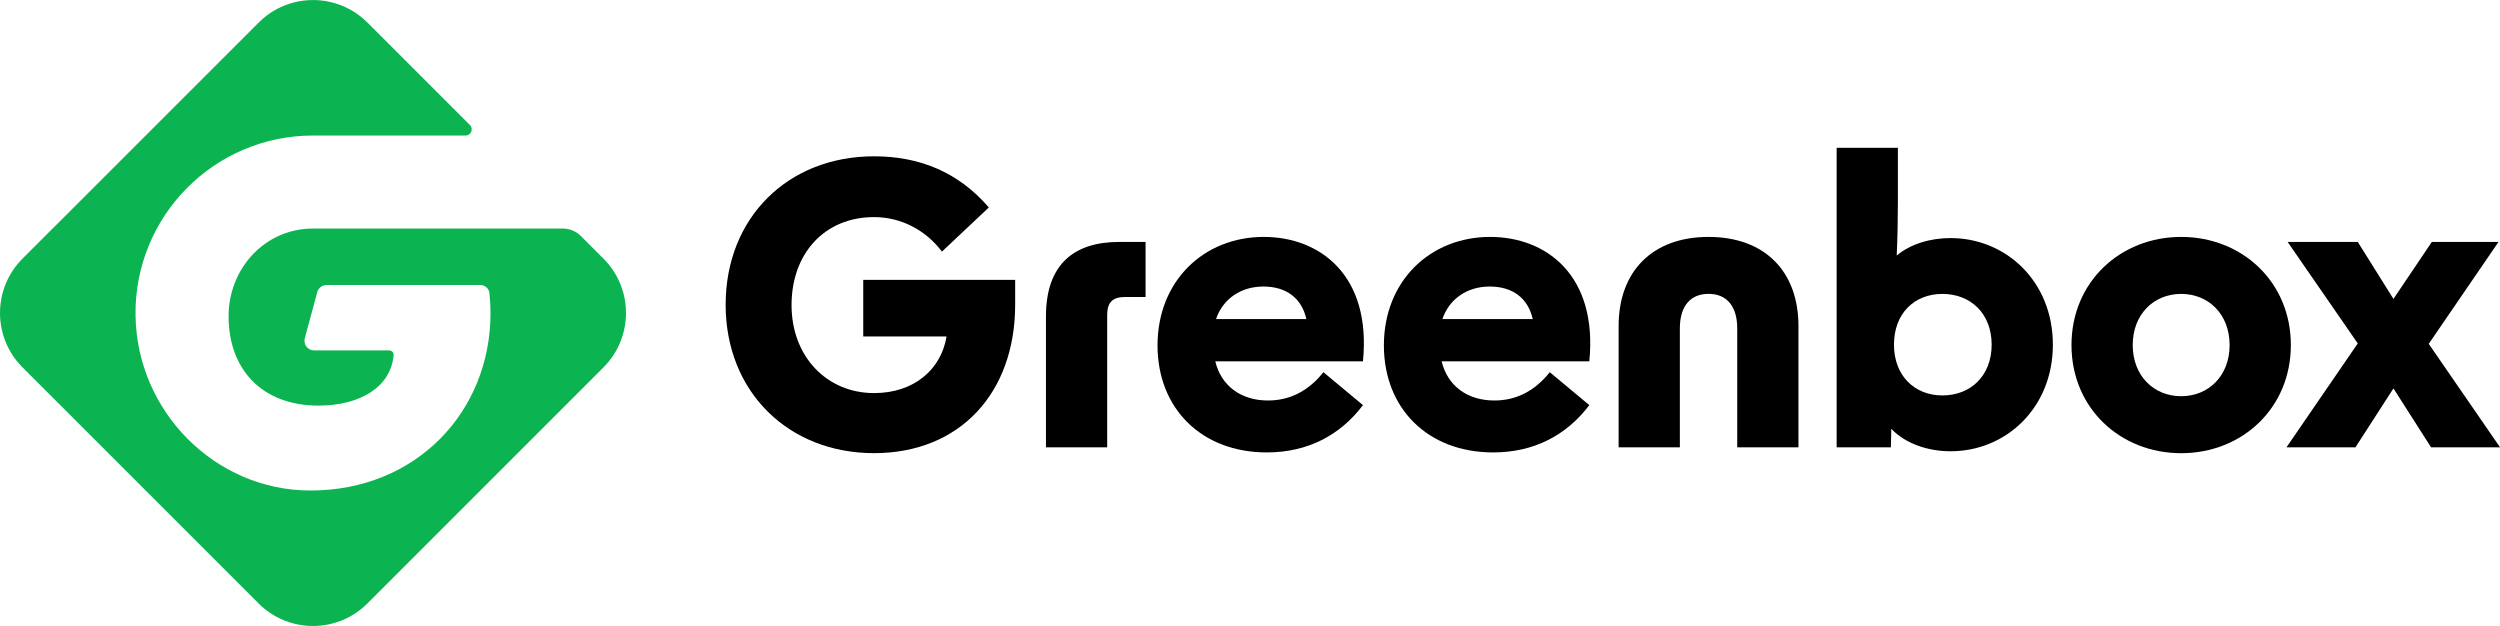 <?xml version="1.0" encoding="UTF-8"?> <svg xmlns="http://www.w3.org/2000/svg" id="Layer_1" viewBox="0 0 518.54 129.83"><defs><style> .cls-1 { fill: #0bb451; } </style></defs><g><path d="M150.51,63.21c0-18.09,12.94-30.79,30.79-30.79,9.33,0,17.44,3.22,23.8,10.61l-9.73,9.16c-3.3-4.42-8.44-7.16-14.07-7.16-10.29,0-17.12,7.56-17.12,18.25s7.32,18.25,17.12,18.25c8.28,0,13.91-4.9,15.03-11.74h-17.28v-11.74h31.51v5.15c0,18.33-11.5,30.79-29.26,30.79s-30.79-12.7-30.79-30.79Z"></path><path d="M232.14,50.18h5.47v11.42h-4.26c-2.57,0-3.7,1.13-3.7,3.7v27.49h-12.7v-27.17c0-10.69,5.71-15.44,15.19-15.44Z"></path><path d="M240.09,71.65c0-13.43,9.65-22.51,22.03-22.51,11.66,0,22.35,7.96,20.58,25.81h-30.63c1.21,5.06,5.31,8.12,10.93,8.12,4.5,0,8.36-1.93,11.5-5.87l8.2,6.83c-4.74,6.27-11.5,9.81-19.94,9.81-13.59,0-22.67-9.16-22.67-22.19ZM270.96,66.18c-.96-4.34-4.18-6.75-8.92-6.75s-8.44,2.65-9.81,6.75h18.73Z"></path><path d="M287.04,71.65c0-13.43,9.65-22.51,22.03-22.51,11.66,0,22.35,7.96,20.58,25.81h-30.63c1.21,5.06,5.31,8.12,10.93,8.12,4.5,0,8.36-1.93,11.5-5.87l8.2,6.83c-4.74,6.27-11.5,9.81-19.94,9.81-13.59,0-22.67-9.16-22.67-22.19ZM317.91,66.18c-.96-4.34-4.18-6.75-8.92-6.75s-8.44,2.65-9.81,6.75h18.73Z"></path><path d="M354.38,49.14c11.58,0,18.65,7.07,18.65,18.49v25.16h-12.7v-24.68c0-4.58-2.17-7.16-5.95-7.16s-5.95,2.57-5.95,7.16v24.68h-12.7v-25.16c0-11.42,7.07-18.49,18.65-18.49Z"></path><path d="M392.28,88.93l-.08,3.86h-11.25V30.65h12.7v11.42c0,3.54-.08,7.4-.24,10.93,2.89-2.41,6.99-3.62,11.17-3.62,11.5,0,21.22,9,21.22,22.11s-9.73,22.11-21.22,22.11c-4.74,0-9.41-1.61-12.3-4.66ZM402.89,82.02c5.87,0,10.21-4.1,10.21-10.53s-4.34-10.53-10.21-10.53-10.05,4.1-10.05,10.53,4.26,10.53,10.05,10.53Z"></path><path d="M429.66,71.57c0-13.1,10.13-22.43,22.75-22.43s22.75,9.33,22.75,22.43-10.13,22.43-22.75,22.43-22.75-9.33-22.75-22.43ZM452.41,82.18c5.71,0,10.05-4.26,10.05-10.61s-4.34-10.61-10.05-10.61-10.05,4.26-10.05,10.61,4.34,10.61,10.05,10.61Z"></path><path d="M489.04,71.24l-14.55-21.06h14.55l7.4,11.82,7.96-11.82h13.83l-14.47,21.14,14.79,21.46h-14.31l-7.8-12.22-7.88,12.22h-14.31l14.79-21.55Z"></path></g><path class="cls-1" d="M125.16,53.63l-4.67-4.67c-1-1-2.36-1.56-3.78-1.56h-51.79c-9.91,0-17.51,8.21-17.51,18.21,0,10.8,6.72,18.52,18.67,18.52,8.41,0,14.98-3.72,15.56-10.47.05-.53-.38-.98-.92-.98h-15.57c-1.31,0-2.27-1.25-1.93-2.52l2.58-9.56c.24-.87,1.03-1.48,1.93-1.48h31.91c.95,0,1.76.71,1.87,1.65.15,1.36.23,2.75.23,4.15,0,20.51-15.45,36.82-37.34,36.82-19.83,0-36.02-16.46-36.29-36.29-.29-20.57,16.31-37.34,36.82-37.34h31.63c1.14,0,1.71-1.37.9-2.18l-21.24-21.24c-6.24-6.24-16.35-6.24-22.58,0L4.68,53.63c-6.24,6.24-6.24,16.35,0,22.58l48.95,48.95c6.24,6.24,16.35,6.24,22.58,0l48.95-48.95c6.24-6.24,6.24-16.35,0-22.58Z"></path></svg> 